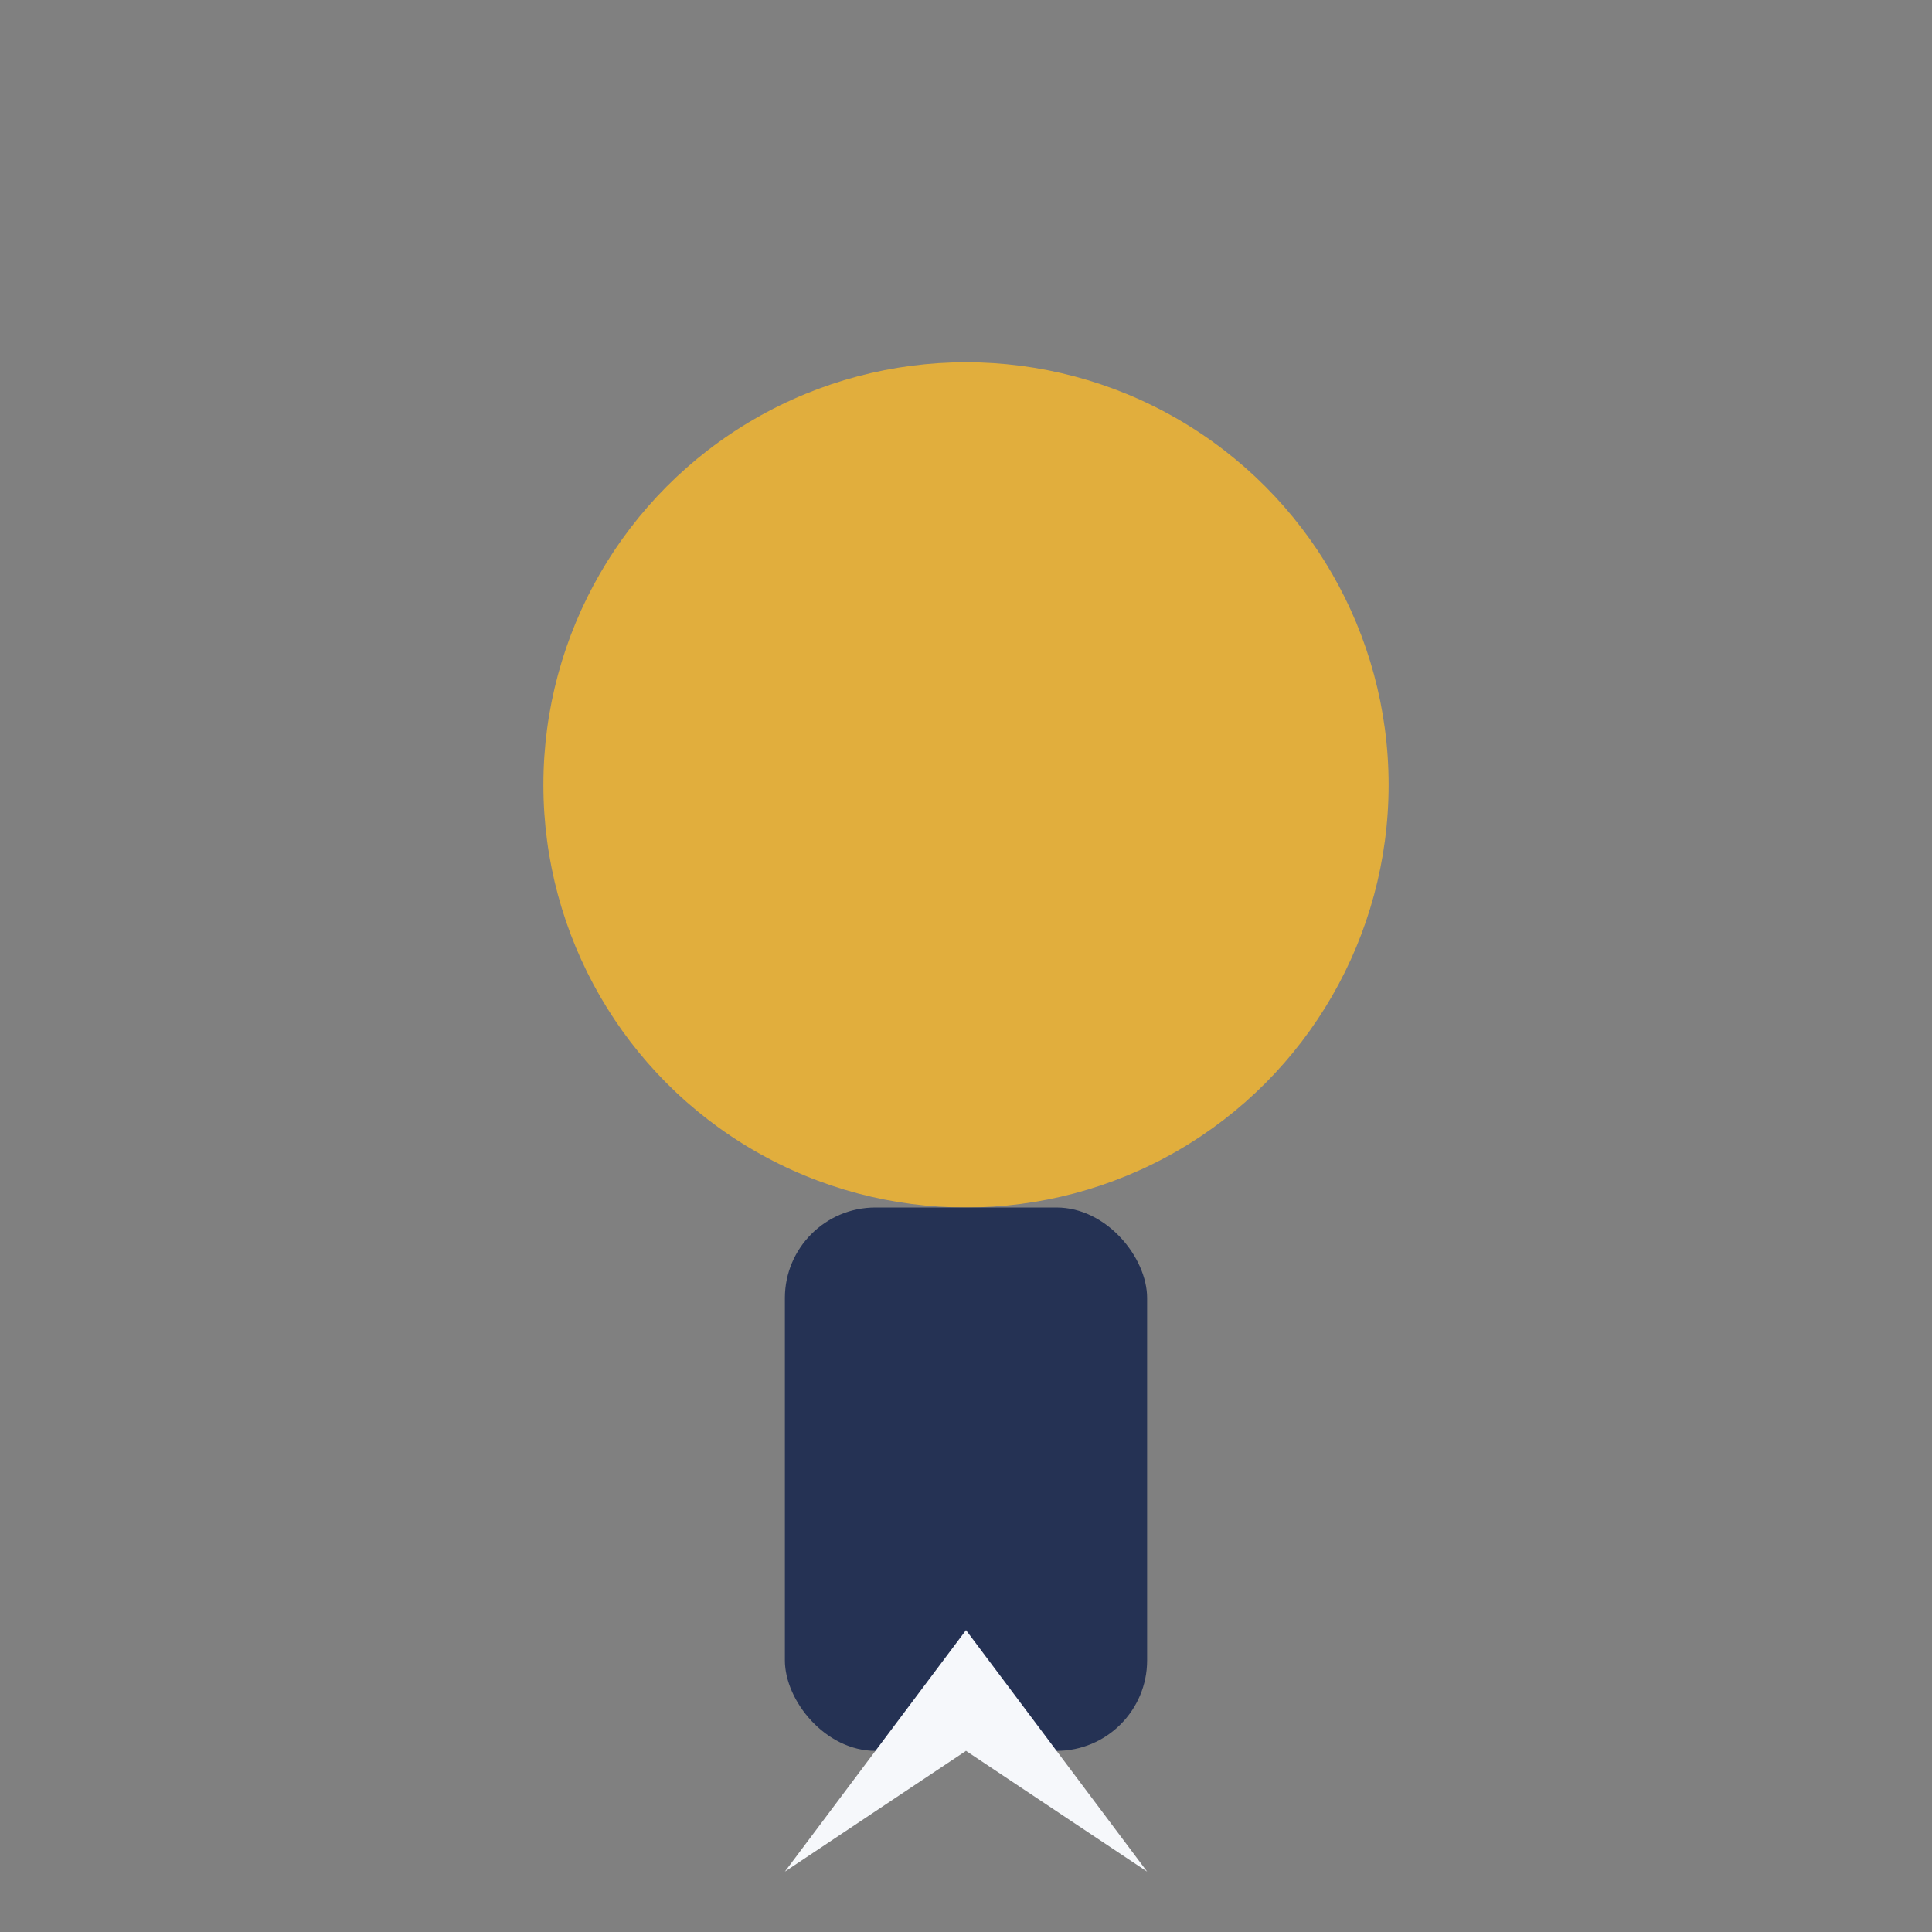 <?xml version="1.0" encoding="UTF-8"?>
<svg xmlns="http://www.w3.org/2000/svg" width="32" height="32" viewBox="0 0 32 32"><rect x="0" y="0" width="32" height="32" fill="#808080" stroke="none"/><circle cx="16" cy="13" r="7" fill="#E1AE3D"/><rect x="13" y="20" width="6" height="9" rx="1.5" fill="#253254"/><polygon points="16,27 13,31 16,29 19,31" fill="#F6F8FB"/></svg>